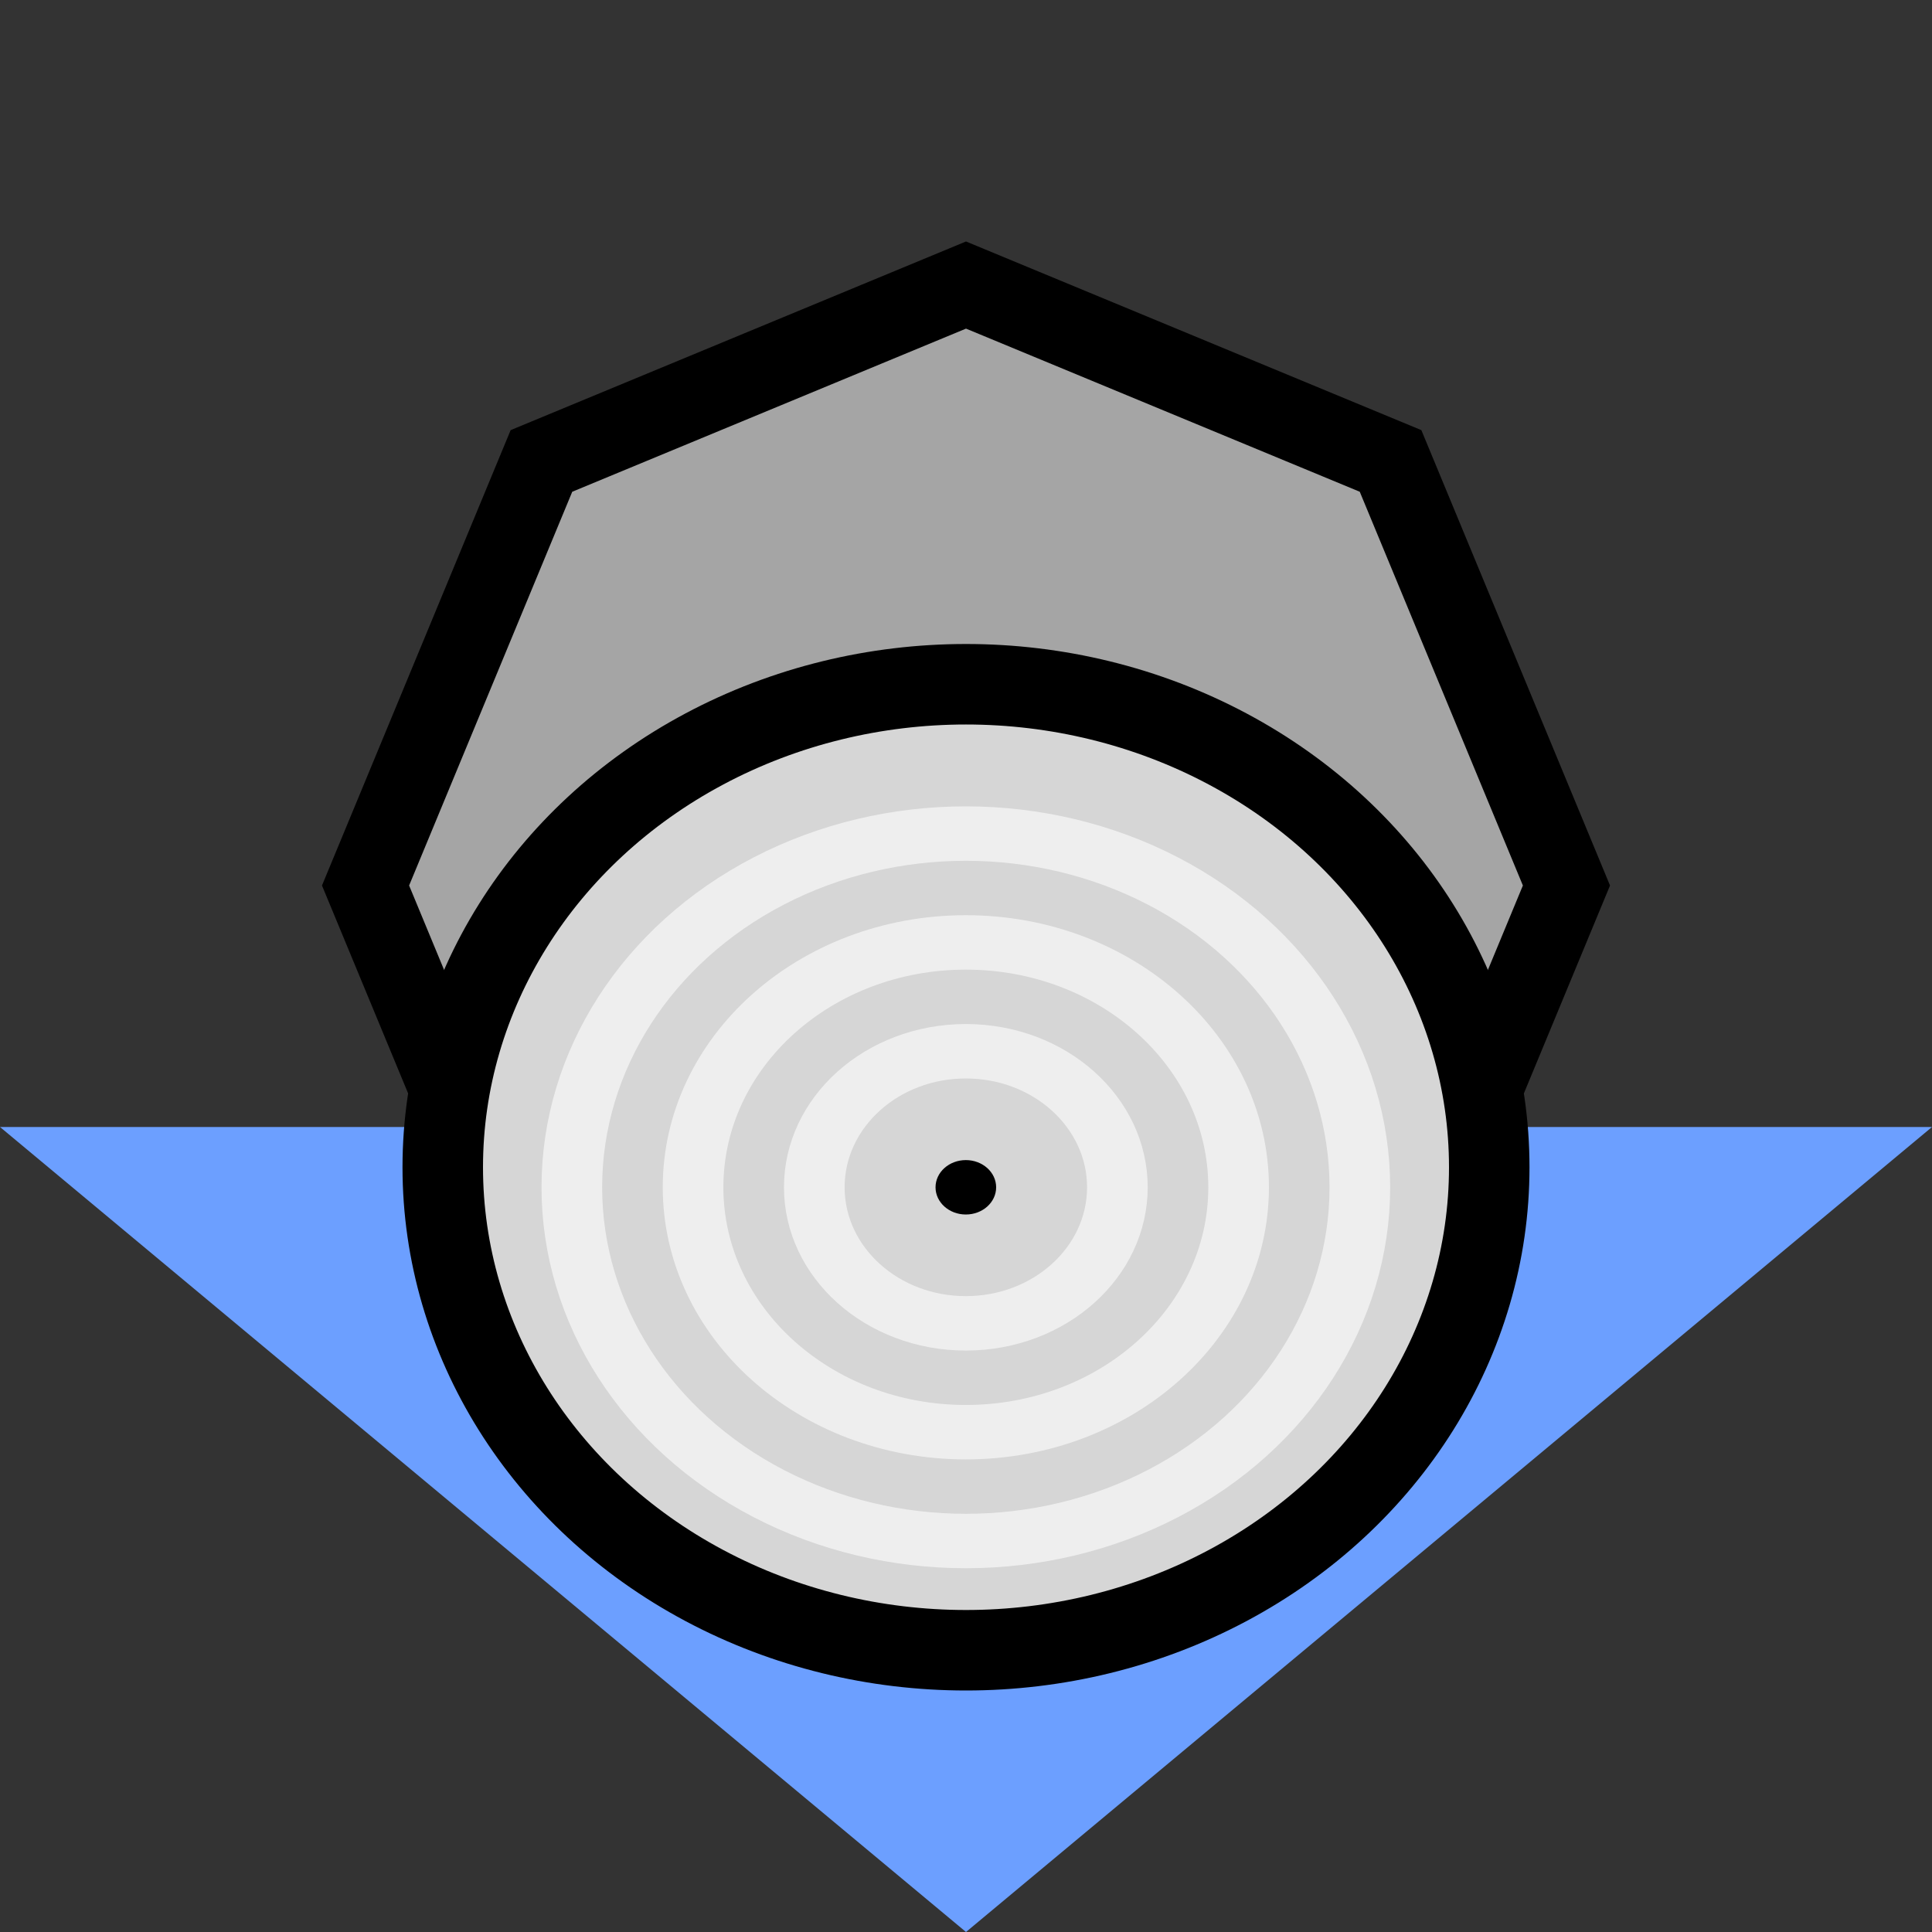 <svg height="24" viewBox="0 0 24 24" width="24" xmlns="http://www.w3.org/2000/svg"><rect x="0" y="0" width="24" height="24" fill="#333333" stroke="none"/><path d="m12 24-12-10h24z" fill="#6c9fff"/><path d="m4.541 11 2.185-5.274 5.274-2.185 5.274 2.185 2.185 5.274-2.185 5.274-5.274 2.185-5.274-2.185z" fill="#a5a5a5" stroke="#000"/><ellipse cx="-12" cy="-14.5" fill="#d6d6d6" rx="6.5" ry="6" stroke="#000" transform="scale(-1)"/><g transform="matrix(-.753 0 0 -.676 21.034 22.861)"><g fill="none" stroke="#fff" stroke-opacity=".596"><circle cx="12" cy="12" r="6.5"/><circle cx="12" cy="12" r="4.5"/><circle cx="12" cy="12" r="2.5"/></g><circle cx="12" cy="12" r=".5"/></g></svg>